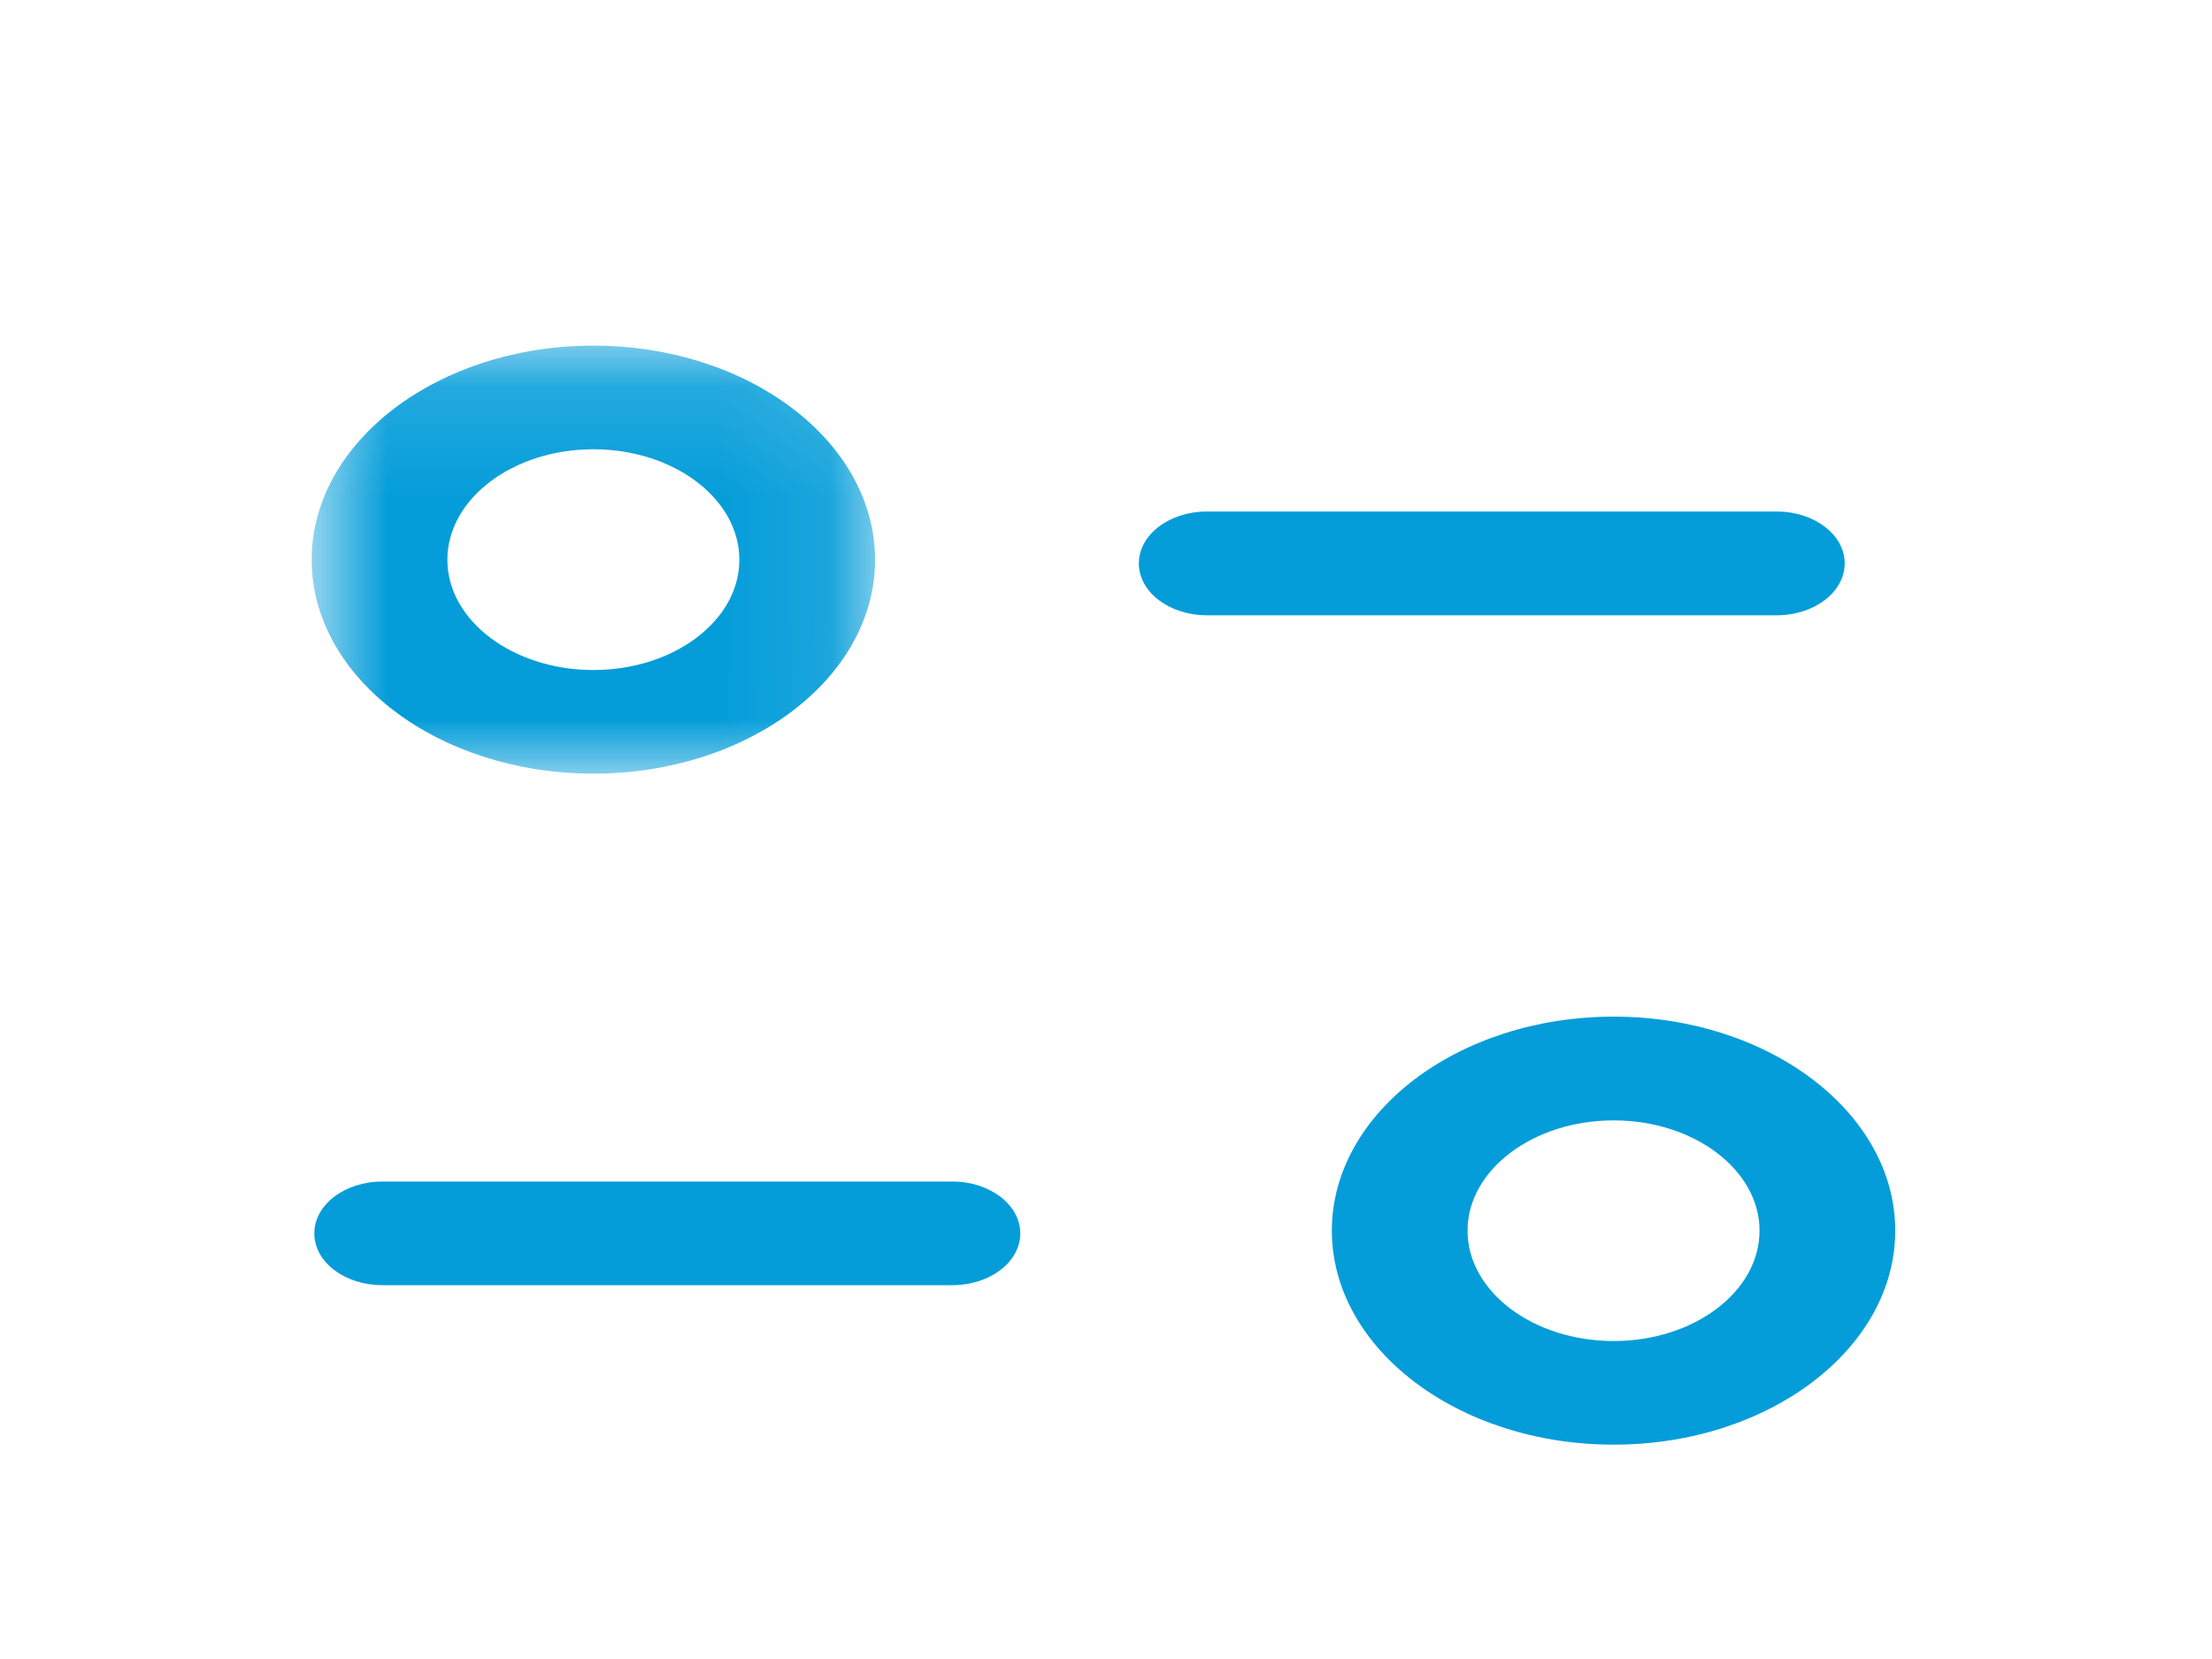 <svg width="20" height="15" viewBox="0 0 20 15" fill="none" xmlns="http://www.w3.org/2000/svg">
<path fill-rule="evenodd" clip-rule="evenodd" d="M8.611 11.62H3.456C3.117 11.62 2.842 11.411 2.842 11.152C2.842 10.893 3.117 10.683 3.456 10.683H8.611C8.95 10.683 9.225 10.893 9.225 11.152C9.225 11.411 8.95 11.62 8.611 11.62Z" fill="#049DD9"/>
<path fill-rule="evenodd" clip-rule="evenodd" d="M16.065 5.563H10.911C10.572 5.563 10.297 5.353 10.297 5.094C10.297 4.835 10.572 4.625 10.911 4.625H16.065C16.404 4.625 16.679 4.835 16.679 5.094C16.679 5.353 16.404 5.563 16.065 5.563Z" fill="#049DD9"/>
<mask id="mask0_429_1157" style="mask-type:luminance" maskUnits="userSpaceOnUse" x="2" y="3" width="6" height="4">
<path fill-rule="evenodd" clip-rule="evenodd" d="M2.818 3.125H7.912V6.995H2.818V3.125Z" fill="white"/>
</mask>
<g mask="url(#mask0_429_1157)">
<path fill-rule="evenodd" clip-rule="evenodd" d="M5.365 4.062C4.638 4.062 4.045 4.51 4.045 5.061C4.045 5.611 4.638 6.058 5.365 6.058C6.093 6.058 6.685 5.611 6.685 5.061C6.685 4.51 6.093 4.062 5.365 4.062ZM5.365 6.995C3.961 6.995 2.818 6.128 2.818 5.061C2.818 3.994 3.961 3.125 5.365 3.125C6.77 3.125 7.912 3.994 7.912 5.061C7.912 6.128 6.77 6.995 5.365 6.995Z" fill="#049DD9"/>
</g>
<path fill-rule="evenodd" clip-rule="evenodd" d="M14.59 10.13C13.862 10.13 13.269 10.578 13.269 11.127C13.269 11.678 13.862 12.125 14.59 12.125C15.317 12.125 15.909 11.678 15.909 11.127C15.909 10.578 15.317 10.13 14.59 10.13ZM14.59 13.062C13.185 13.062 12.042 12.194 12.042 11.127C12.042 10.061 13.185 9.192 14.59 9.192C15.994 9.192 17.136 10.061 17.136 11.127C17.136 12.194 15.994 13.062 14.59 13.062Z" fill="#049DD9"/>
</svg>
